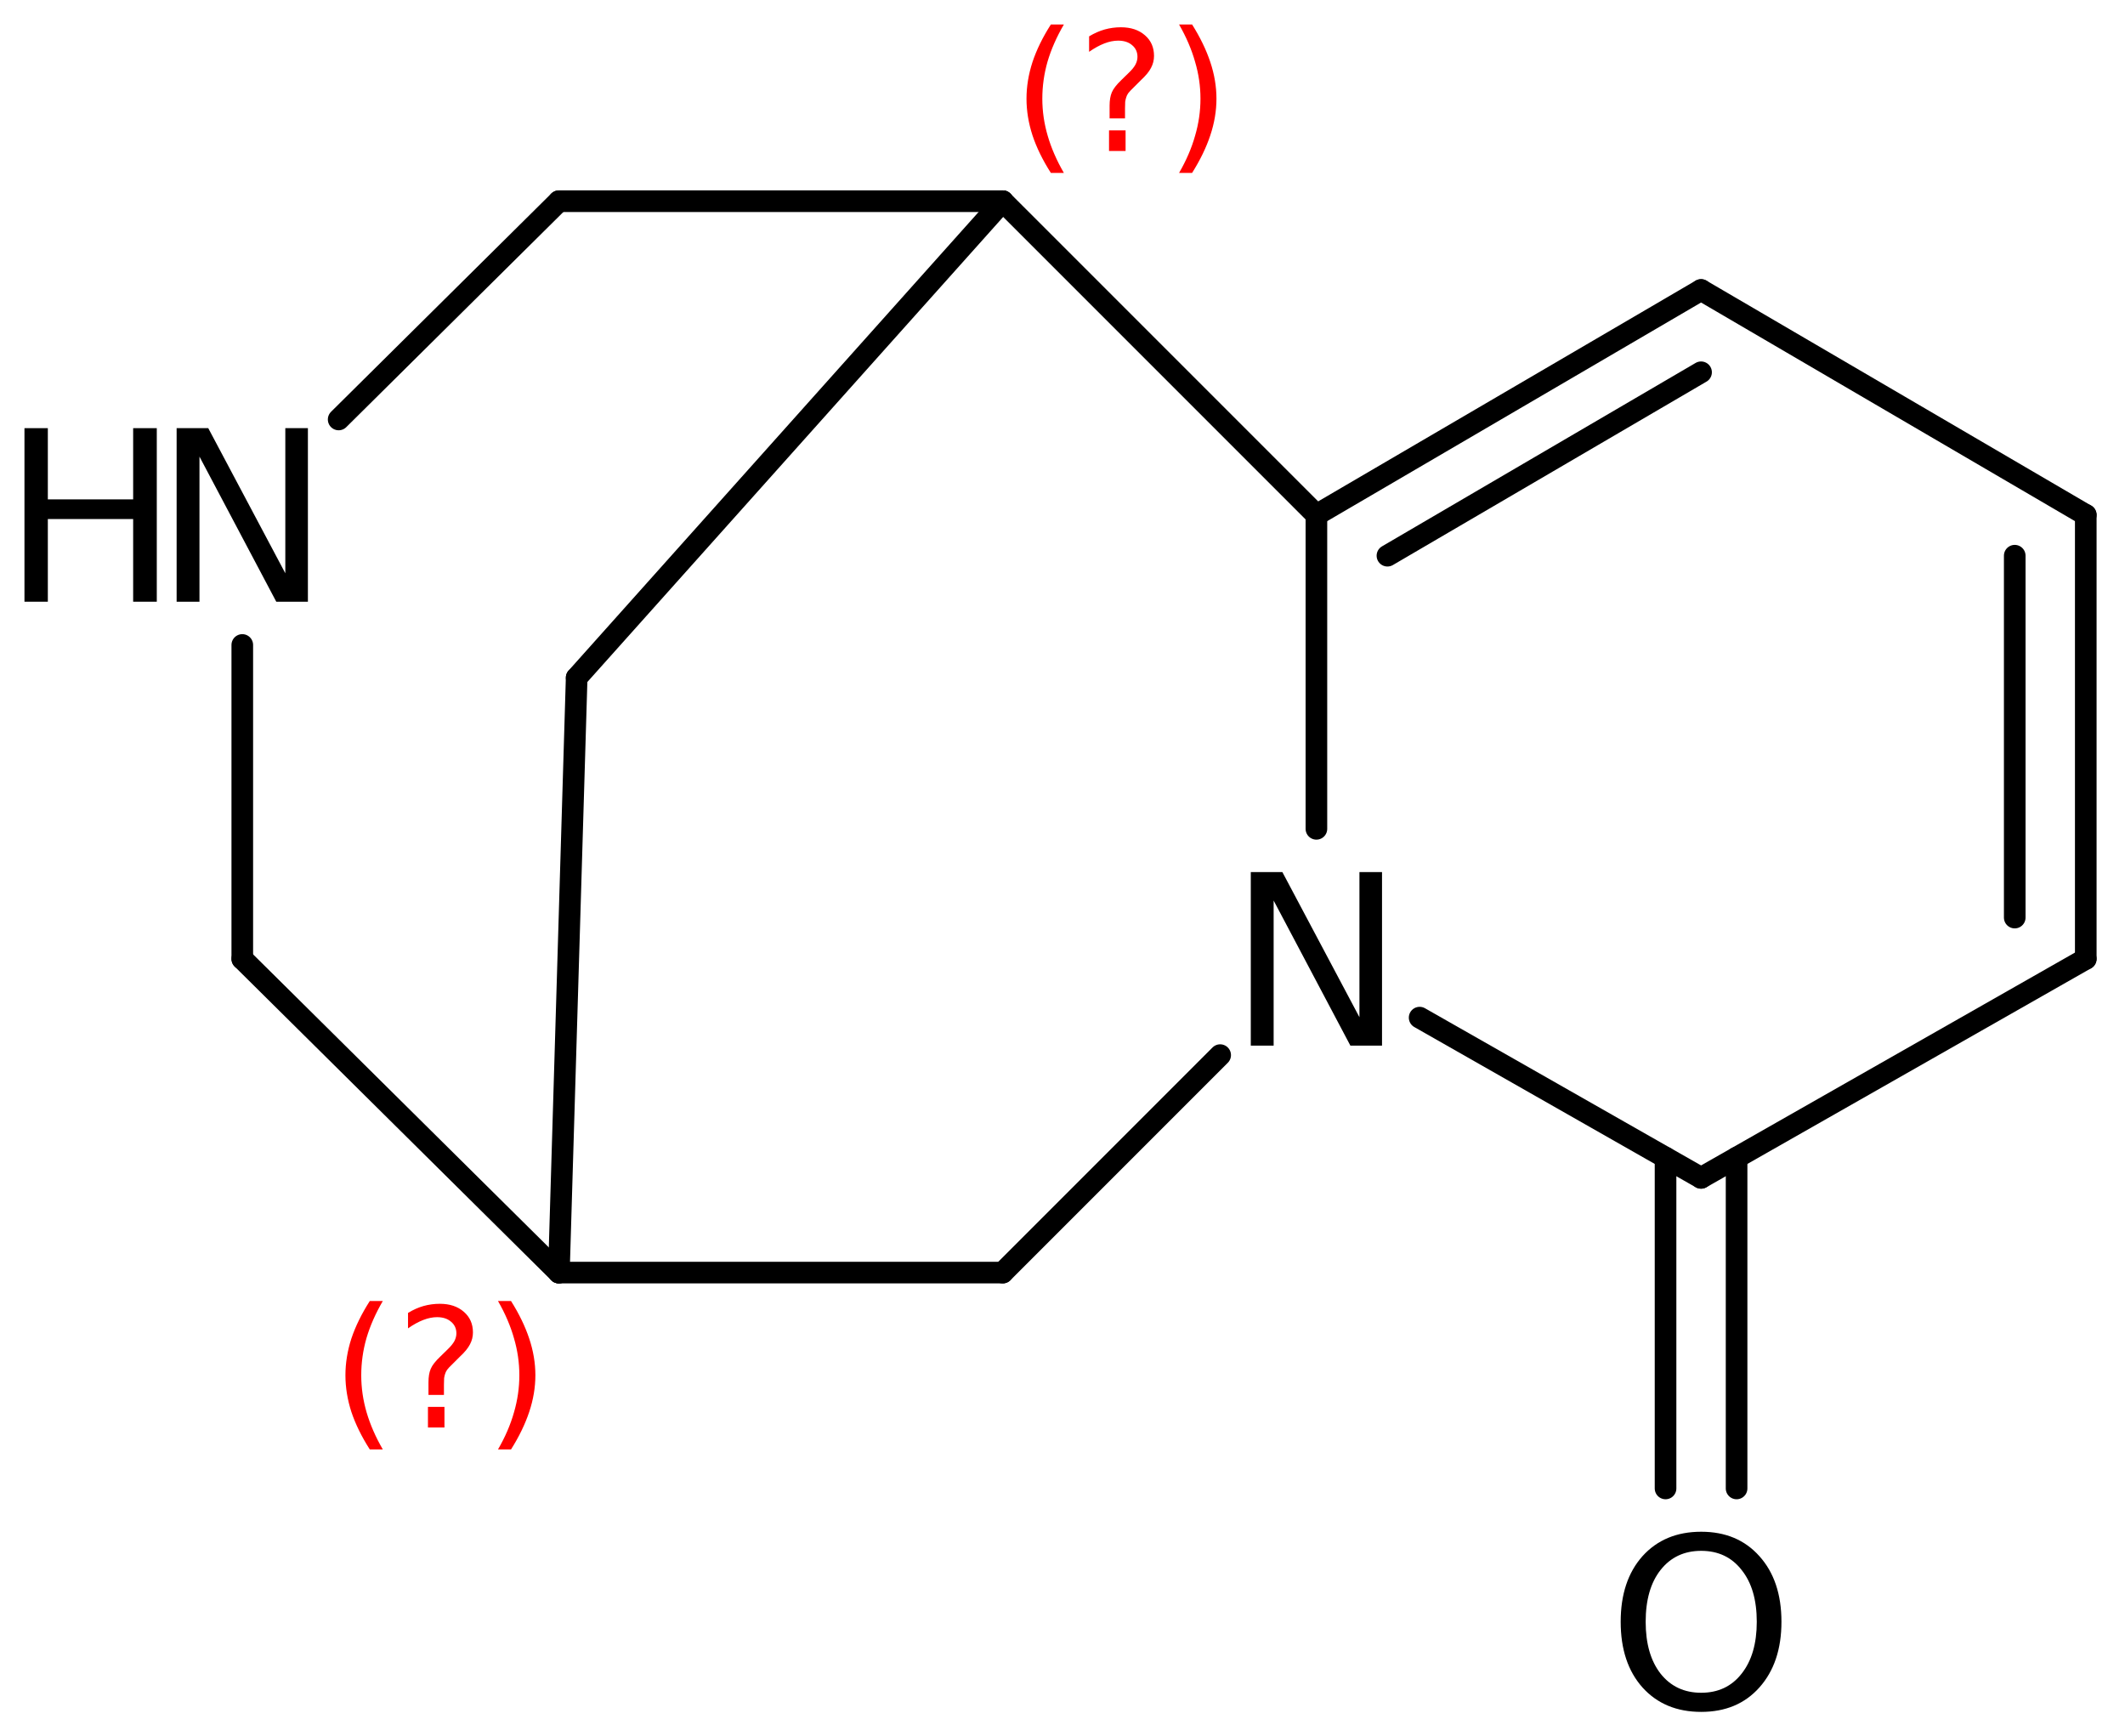 <?xml version='1.0' encoding='UTF-8'?>
<!DOCTYPE svg PUBLIC "-//W3C//DTD SVG 1.1//EN" "http://www.w3.org/Graphics/SVG/1.1/DTD/svg11.dtd">
<svg version='1.2' xmlns='http://www.w3.org/2000/svg' xmlns:xlink='http://www.w3.org/1999/xlink' width='48.642mm' height='39.739mm' viewBox='0 0 48.642 39.739'>
  <desc>Generated by the Chemistry Development Kit (http://github.com/cdk)</desc>
  <g stroke-linecap='round' stroke-linejoin='round' stroke='#000000' stroke-width='.495' fill='#000000'>
    <rect x='.0' y='.0' width='49.0' height='40.0' fill='#FFFFFF' stroke='none'/>
    <g id='mol1' class='mol'>
      <line id='mol1bnd1' class='bond' x1='13.2' y1='15.511' x2='12.793' y2='29.125'/>
      <line id='mol1bnd2' class='bond' x1='12.793' y1='29.125' x2='5.546' y2='21.945'/>
      <line id='mol1bnd3' class='bond' x1='5.546' y1='21.945' x2='5.546' y2='14.761'/>
      <line id='mol1bnd4' class='bond' x1='7.752' y1='9.6' x2='12.793' y2='4.605'/>
      <line id='mol1bnd5' class='bond' x1='12.793' y1='4.605' x2='22.953' y2='4.605'/>
      <line id='mol1bnd6' class='bond' x1='13.2' y1='15.511' x2='22.953' y2='4.605'/>
      <line id='mol1bnd7' class='bond' x1='22.953' y1='4.605' x2='30.133' y2='11.785'/>
      <g id='mol1bnd8' class='bond'>
        <line x1='38.938' y1='6.637' x2='30.133' y2='11.785'/>
        <line x1='38.938' y1='8.52' x2='31.759' y2='12.718'/>
      </g>
      <line id='mol1bnd9' class='bond' x1='38.938' y1='6.637' x2='47.744' y2='11.785'/>
      <g id='mol1bnd10' class='bond'>
        <line x1='47.744' y1='21.945' x2='47.744' y2='11.785'/>
        <line x1='46.118' y1='21.0' x2='46.118' y2='12.718'/>
      </g>
      <line id='mol1bnd11' class='bond' x1='47.744' y1='21.945' x2='38.938' y2='26.957'/>
      <g id='mol1bnd12' class='bond'>
        <line x1='39.751' y1='26.495' x2='39.751' y2='34.065'/>
        <line x1='38.125' y1='26.495' x2='38.125' y2='34.065'/>
      </g>
      <line id='mol1bnd13' class='bond' x1='38.938' y1='26.957' x2='32.496' y2='23.29'/>
      <line id='mol1bnd14' class='bond' x1='30.133' y1='11.785' x2='30.133' y2='18.969'/>
      <line id='mol1bnd15' class='bond' x1='27.93' y1='24.148' x2='22.953' y2='29.125'/>
      <line id='mol1bnd16' class='bond' x1='12.793' y1='29.125' x2='22.953' y2='29.125'/>
      <g id='mol1atm4' class='atom'>
        <path d='M4.043 9.799h.724l1.764 3.321v-3.321h.517v3.972h-.724l-1.758 -3.321v3.321h-.523v-3.972z' stroke='none'/>
        <path d='M.56 9.799h.535v1.63h1.953v-1.63h.541v3.972h-.541v-1.892h-1.953v1.892h-.535v-3.972z' stroke='none'/>
      </g>
      <path id='mol1atm12' class='atom' d='M38.941 35.493q-.584 .0 -.93 .438q-.341 .432 -.341 1.186q.0 .749 .341 1.187q.346 .437 .93 .437q.584 .0 .925 -.437q.347 -.438 .347 -1.187q-.0 -.754 -.347 -1.186q-.341 -.438 -.925 -.438zM38.941 35.056q.834 -.0 1.332 .559q.505 .56 .505 1.502q.0 .937 -.505 1.503q-.498 .559 -1.332 .559q-.839 .0 -1.344 -.559q-.499 -.56 -.499 -1.503q.0 -.942 .499 -1.502q.505 -.559 1.344 -.559z' stroke='none'/>
      <path id='mol1atm13' class='atom' d='M28.631 19.959h.723l1.764 3.321v-3.321h.517v3.972h-.724l-1.757 -3.321v3.321h-.523v-3.972z' stroke='none'/>
      <path d='M8.763 29.775q-.251 .43 -.375 .852q-.119 .417 -.119 .847q-.0 .43 .123 .851q.124 .422 .371 .848h-.298q-.281 -.439 -.422 -.86q-.136 -.422 -.136 -.839q-.0 -.417 .136 -.839q.141 -.421 .422 -.86h.298zM9.796 32.198h.378v.472h-.378v-.472zM10.162 31.925h-.354v-.289q.0 -.188 .051 -.307q.051 -.123 .222 -.285l.166 -.162q.106 -.102 .153 -.187q.047 -.09 .047 -.179q-.0 -.166 -.124 -.268q-.119 -.103 -.319 -.103q-.149 .0 -.315 .064q-.166 .064 -.349 .192v-.353q.175 -.107 .353 -.158q.183 -.051 .375 -.051q.341 -.0 .549 .183q.209 .179 .209 .473q-.0 .144 -.068 .272q-.064 .128 -.234 .285l-.162 .162q-.09 .085 -.128 .136q-.034 .051 -.047 .098q-.013 .039 -.021 .094q-.004 .055 -.004 .153v.23zM11.399 29.775h.298q.277 .439 .417 .86q.141 .422 .141 .839q-.0 .417 -.141 .839q-.14 .421 -.417 .86h-.298q.247 -.426 .366 -.848q.123 -.421 .123 -.851q.0 -.43 -.123 -.847q-.119 -.422 -.366 -.852z' stroke='none' fill='#FF0000'/>
      <path d='M24.353 .56q-.251 .43 -.375 .852q-.119 .417 -.119 .847q.0 .43 .124 .851q.123 .422 .37 .848h-.298q-.281 -.439 -.421 -.86q-.137 -.422 -.137 -.839q.0 -.417 .137 -.839q.14 -.421 .421 -.86h.298zM25.386 2.983h.379v.472h-.379v-.472zM25.752 2.71h-.353v-.289q-.0 -.188 .051 -.307q.051 -.123 .221 -.285l.166 -.162q.107 -.102 .153 -.187q.047 -.09 .047 -.179q.0 -.166 -.123 -.268q-.119 -.103 -.32 -.103q-.149 .0 -.315 .064q-.166 .064 -.349 .192v-.354q.175 -.106 .354 -.157q.183 -.051 .374 -.051q.341 -.0 .55 .183q.208 .179 .208 .473q.0 .144 -.068 .272q-.064 .128 -.234 .285l-.162 .162q-.089 .085 -.128 .136q-.034 .051 -.046 .098q-.013 .039 -.022 .094q-.004 .055 -.004 .153v.23zM26.989 .56h.298q.277 .439 .417 .86q.141 .422 .141 .839q-.0 .417 -.141 .839q-.14 .421 -.417 .86h-.298q.247 -.426 .366 -.848q.124 -.421 .124 -.851q-.0 -.43 -.124 -.847q-.119 -.422 -.366 -.852z' stroke='none' fill='#FF0000'/>
    </g>
  </g>
</svg>

